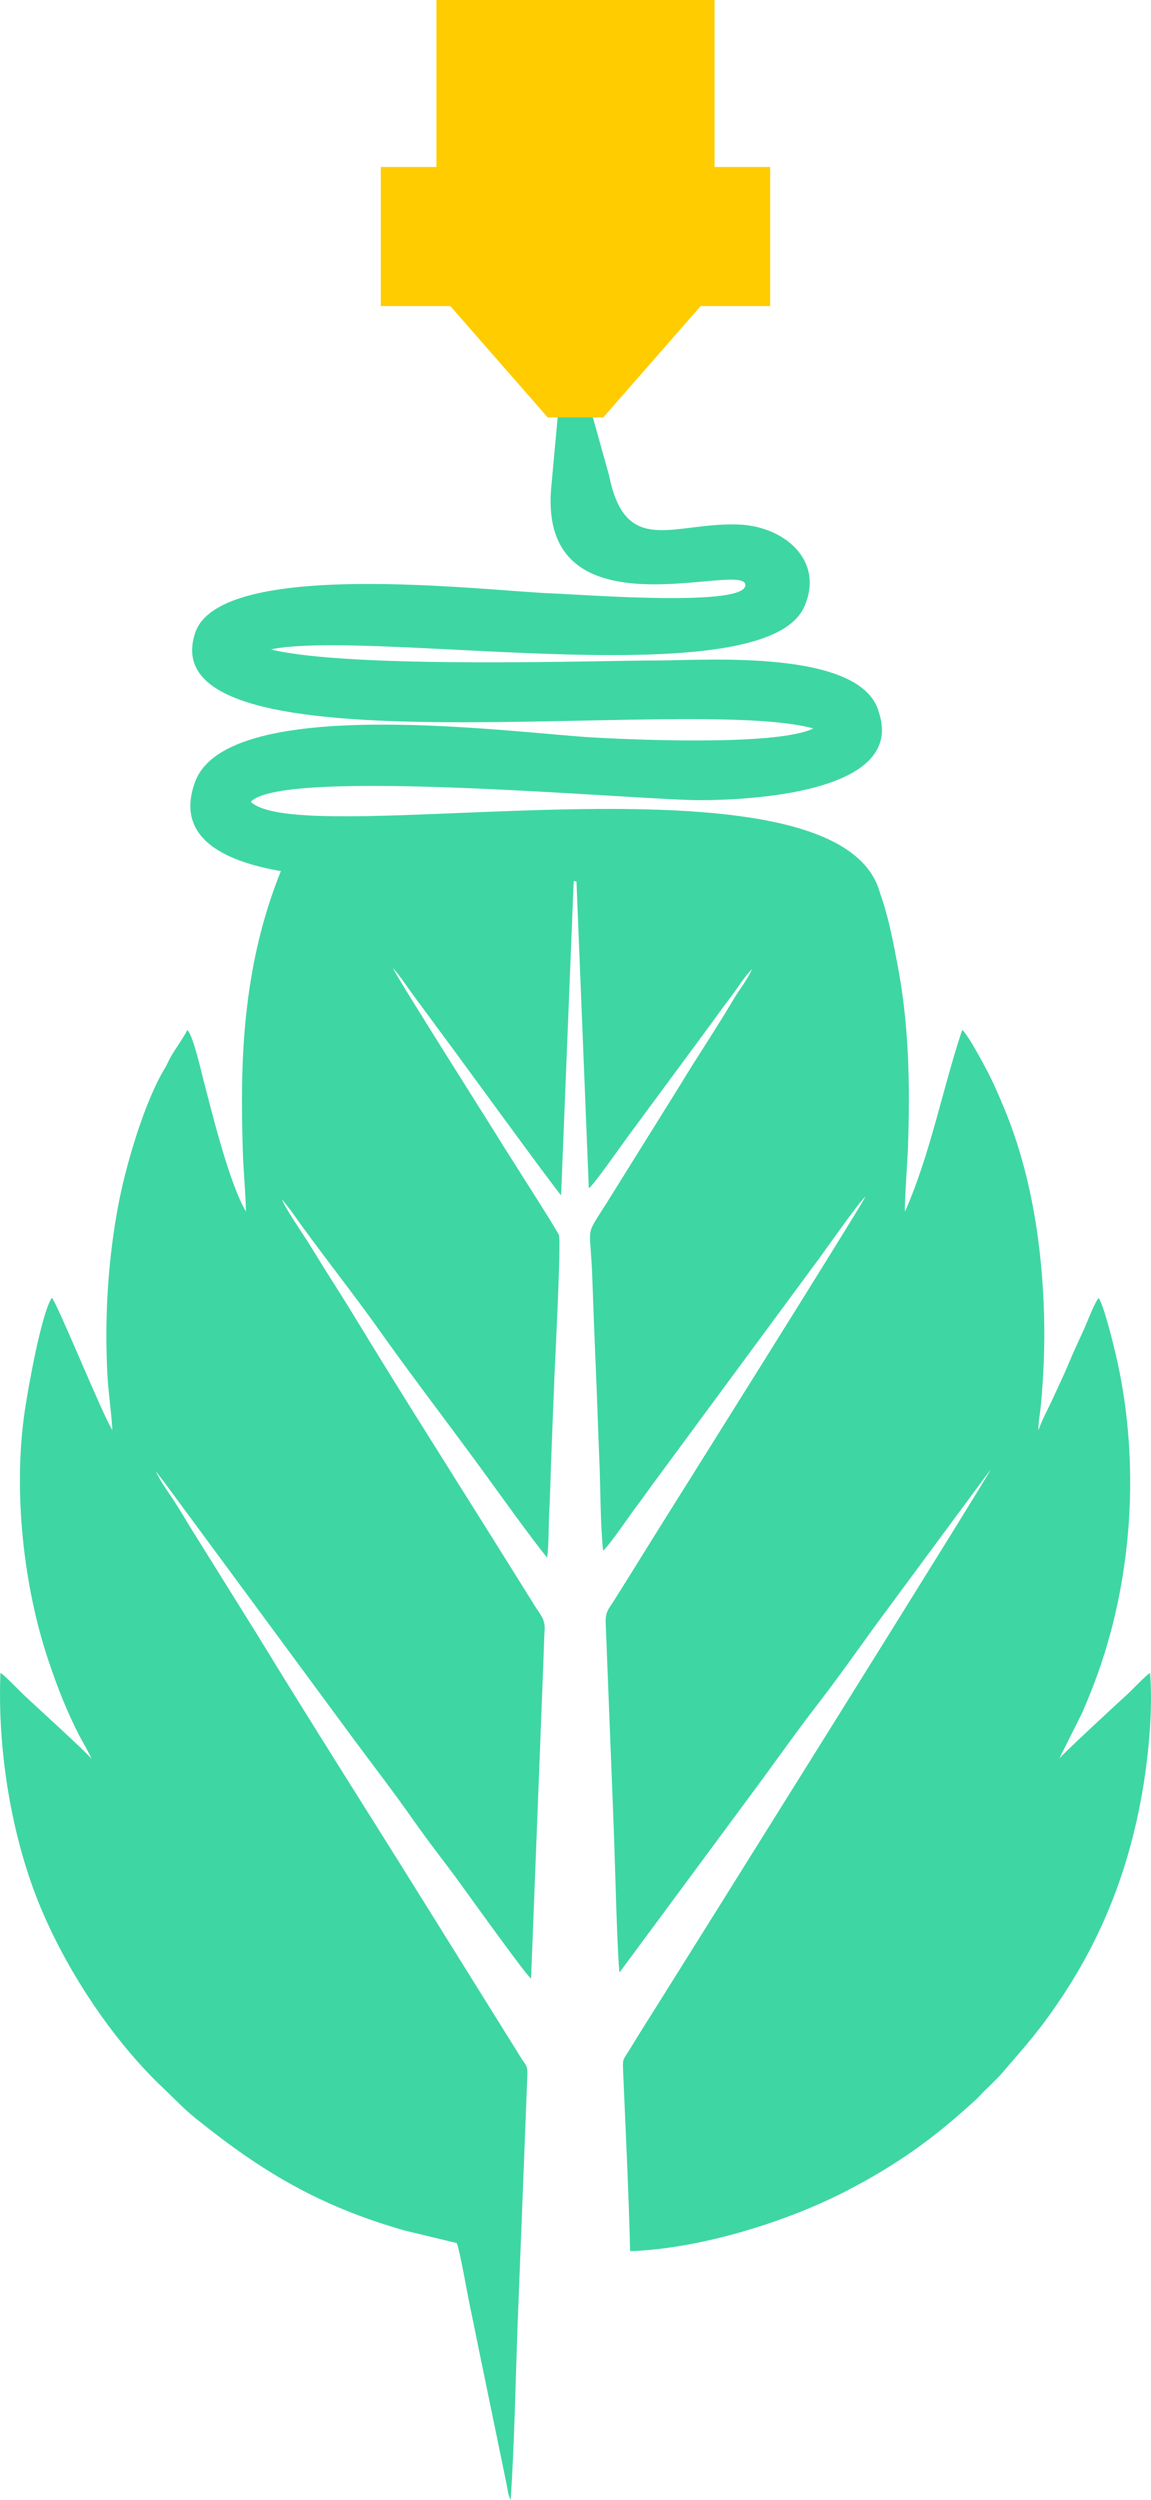 <svg xmlns="http://www.w3.org/2000/svg" xml:space="preserve" width="369.399" height="801.872" style="shape-rendering:geometricPrecision;text-rendering:geometricPrecision;image-rendering:optimizeQuality;fill-rule:evenodd;clip-rule:evenodd" viewBox="0 0 2308.43 5011.02"><defs><style>.fil0{fill:#3ed6a3}</style></defs><g id="Layer_x0020_1"><path d="M659.63 1710.49c-27.33 41.3-82.42 2.85-85.37 9.59-62.62 142.75-86.25 291.81-88.75 454.38-.67 43.67.11 86.42 1.34 130.05 1.16 41.21 5.59 83.37 6.39 123.83-33.19-55.22-68.43-198.87-87.33-271.91-4.67-18.05-19.07-81.4-30.24-91.82-9.26 18.24-23.57 36.65-34.08 55.46-4.31 7.71-6.34 13.63-10.93 21.16-41.06 67.34-78.23 194.54-93.07 272.7-21.02 110.66-28.17 226.67-22.23 340.4 2.01 38.43 7.93 75.69 10.06 112.46-21.46-34.49-109.18-251.5-121.46-265.54-21.5 33.07-47.8 182.97-54.32 227.07-23.46 158.66-3.12 350.27 47.66 500.73 17.76 52.62 36.61 101.48 61.82 150.09 5.22 10.06 22.57 39.45 24.07 46.11-7.72-11.34-115.57-108.79-136.89-129.26-4.41-4.23-40.37-41.01-45.42-42.74-6.08 151.99 20.84 313.82 69.58 442.52 54.91 144.99 155 293.29 255.51 388.37 23.03 21.79 41.51 41.94 66.18 61.81 133.1 107.25 248.41 176.16 419.01 224.92l104.7 25.24c5.66 10.36 22.43 106.86 26.82 127.33 9.08 42.32 17.66 87.38 26.59 129.32l46.43 225.45c2.33 11.79 3.78 24.96 8.49 32.81 7.41-111.69 9.55-228.63 13.53-340.94l19.99-511.96c.74-17.97-4.08-19.6-11.87-31.94L857.72 3824.4c-112.85-181.35-229.03-363.06-341.12-546.69l-136.74-219.3c-10.73-17.49-22.3-37.3-33.67-54.32-10.42-15.59-26.75-38.55-33.76-55.33 6.92 9.54 15.4 19.75 22.89 30.21l376.01 509.85c39.02 52.73 79.24 104.51 117.15 158.84 30.35 43.48 63.48 84.92 94.39 127.48 20.76 28.58 133.88 186.47 142.23 190.89l24.75-635.73c.7-21.24 1.27-42.75 2.45-64.02 1.16-21-9.34-30.76-19.46-47-33.66-54-67.28-107.75-101.57-162.41-85.07-135.62-170.43-270.1-253.42-406.48-16.23-26.68-33.62-54.74-50.64-81.29-17.64-27.51-33.09-53.47-50.66-81.27-12.16-19.23-44.61-66.08-51.23-84.16l17.35 22.01c58.91 83.34 123.61 163.93 182.72 247.21 63.34 89.22 133.48 180.42 198.53 269.44 34.23 46.84 100.51 139.81 133.46 179.95 3.6-27.57 2.65-63.87 4.16-92.2 1.63-30.48 2.46-61.52 3.5-91.65 2.14-62.12 4.84-123.94 7.24-186.1.94-24.28 13.48-264.95 8.63-276.89-4.52-11.12-104.77-167.39-111.54-178.56-21.3-35.15-211.9-334.89-221.37-356.46 14.55 15.66 28.86 38.28 42.03 55.91l84.07 113.88c21.99 29.88 202 276.77 211.21 285.67l28.05-698.29 27.55 684.2c6.82-2.09 72.02-95.37 81.85-108.42l163.12-220.84c13.23-18.18 26.69-37.17 40.65-55.28 13.37-17.34 26.04-39.07 41.46-54.59-7.01 18.49-25.14 40.71-35.6 58.46-34.59 58.69-73.53 116.2-108.99 174.96l-145.97 234.09c-46.36 73.64-33.32 40.67-29.56 150.36 2.08 60.76 4.43 121.92 7.11 182.88 2.71 61.46 4.39 121.8 7.06 182.96 2.55 58.36 1.71 125.23 7.5 182 15.49-14.17 52.28-69.7 66.33-87.94 10.75-13.95 21.71-29.74 32.03-43.96l327.73-444.17c19.84-26.25 83.42-118.29 100.22-134.03-7.74 18.19-398.98 641.17-403.61 648.54-33.84 53.91-66.58 107.23-100.64 161.27-10.38 16.47-18.28 22.49-16.75 47.32l7.48 190.55c3.33 84.82 6.84 169.38 9.82 254.33 1.62 46.22 6.02 220.8 10.35 253.46l279.24-377.47c38.54-52.36 76.51-106.26 116.28-157.67 40.02-51.74 77.55-104.79 115.98-158l232.93-315.16c-7.78 18.65-640 1028.42-666.91 1071.04-18.55 29.39-37.54 59.36-55.3 88.67-16.8 27.73-16.25 17.46-14.55 57.07 5 116.37 10.77 234.24 13.61 350.2 139.81-4.96 310.64-57.74 430.88-119.28 62.72-32.11 119.78-67.86 169.86-106.1 33.11-25.27 62.45-50.9 93.24-78.81 5.93-5.38 11.02-11.68 16.69-17.31 10.34-10.26 24.32-22.85 34.86-35.08 48.5-56.25 76.81-87.08 120.74-153.28 80.37-121.12 130.81-249.59 157.97-393.77 14.07-74.72 24.91-177.21 18.57-255.33-5.2 1.56-38.73 36.51-44.27 41.48-14.96 13.42-132.8 122.39-137.97 130.24l46.15-92.06c14.46-33.62 27.56-66.5 39.46-102.5 64.43-194.94 74.77-418.51 26.93-619.36-5.79-24.31-22.85-92.97-33.22-109.47-.94.94-1.28 1.06-2.87 3.57-9.13 14.39-20.62 45.89-28.11 62.06-10.57 22.82-20.47 44.3-30.24 67.75-9.06 21.72-19.81 43.71-29.93 66.11-7.88 17.45-25.15 49.65-29.86 66.25-.73-13.25 3.8-38.14 5.18-53.16 5.4-59.01 7.71-118.34 6.14-177.97-3.64-138.99-26.14-284.18-78.62-411.56-12.01-29.16-23.64-56.21-38.33-83.67-9.76-18.24-35.89-67.04-47.23-76.84-40.22 120.53-63.03 246.69-114.65 364.07-1.92-7.27 4.86-103.03 5.53-120.37 5.3-136 1.85-258.45-20.82-375.28-11.9-61.33-36.52-207.66-91.22-208.38l-1048.98-13.88z" class="fil0"/><path d="M1794.84 1906.74c-19.98-150.13-870.43-147.01-1021.37-147.11-93.88-.06-454.28 3.78-382.31-192.22 65.66-178.84 642.14-97.82 798.23-89.18 37.7 2.09 363.66 19.99 441.77-18-250.69-69.85-1335.79 99.76-1239.83-191.41 49.59-150.46 580.65-84.8 712.37-79.54 68.6 2.74 398.65 28.38 391.04-17.95-7.62-46.33-417.21 109.78-389.1-195.58l18.51-201.09c.08-32.61-15.19-63.29 17.42-63.21 32.61.08 29.14 26.58 29.06 59.19l50.86 182.2c33.28 164.84 128.99 93.93 259.23 98.52 91.62 3.23 172.84 71.17 132.69 164.03-78.13 180.66-839.49 48.25-1063.09 84.73l-6.72 1.81c162.86 39.23 662.9 21.8 773.04 21.98 94.6.16 413.12-24.5 446.25 104.77 53.49 163.52-269.63 174.83-356.38 175.26-125.05.62-841.19-66.84-903.51 3.35 108.1 102.23 1183.3-123.95 1262.33 184.31l29.52 115.16z" class="fil0"/><path d="M875.32 0h557.79v334.68h111.56v278.89h-139.45L1210 836.68h-111.57L903.21 613.57H763.76V334.68h111.56z" style="fill:#fc0;fill-rule:nonzero"/></g></svg>